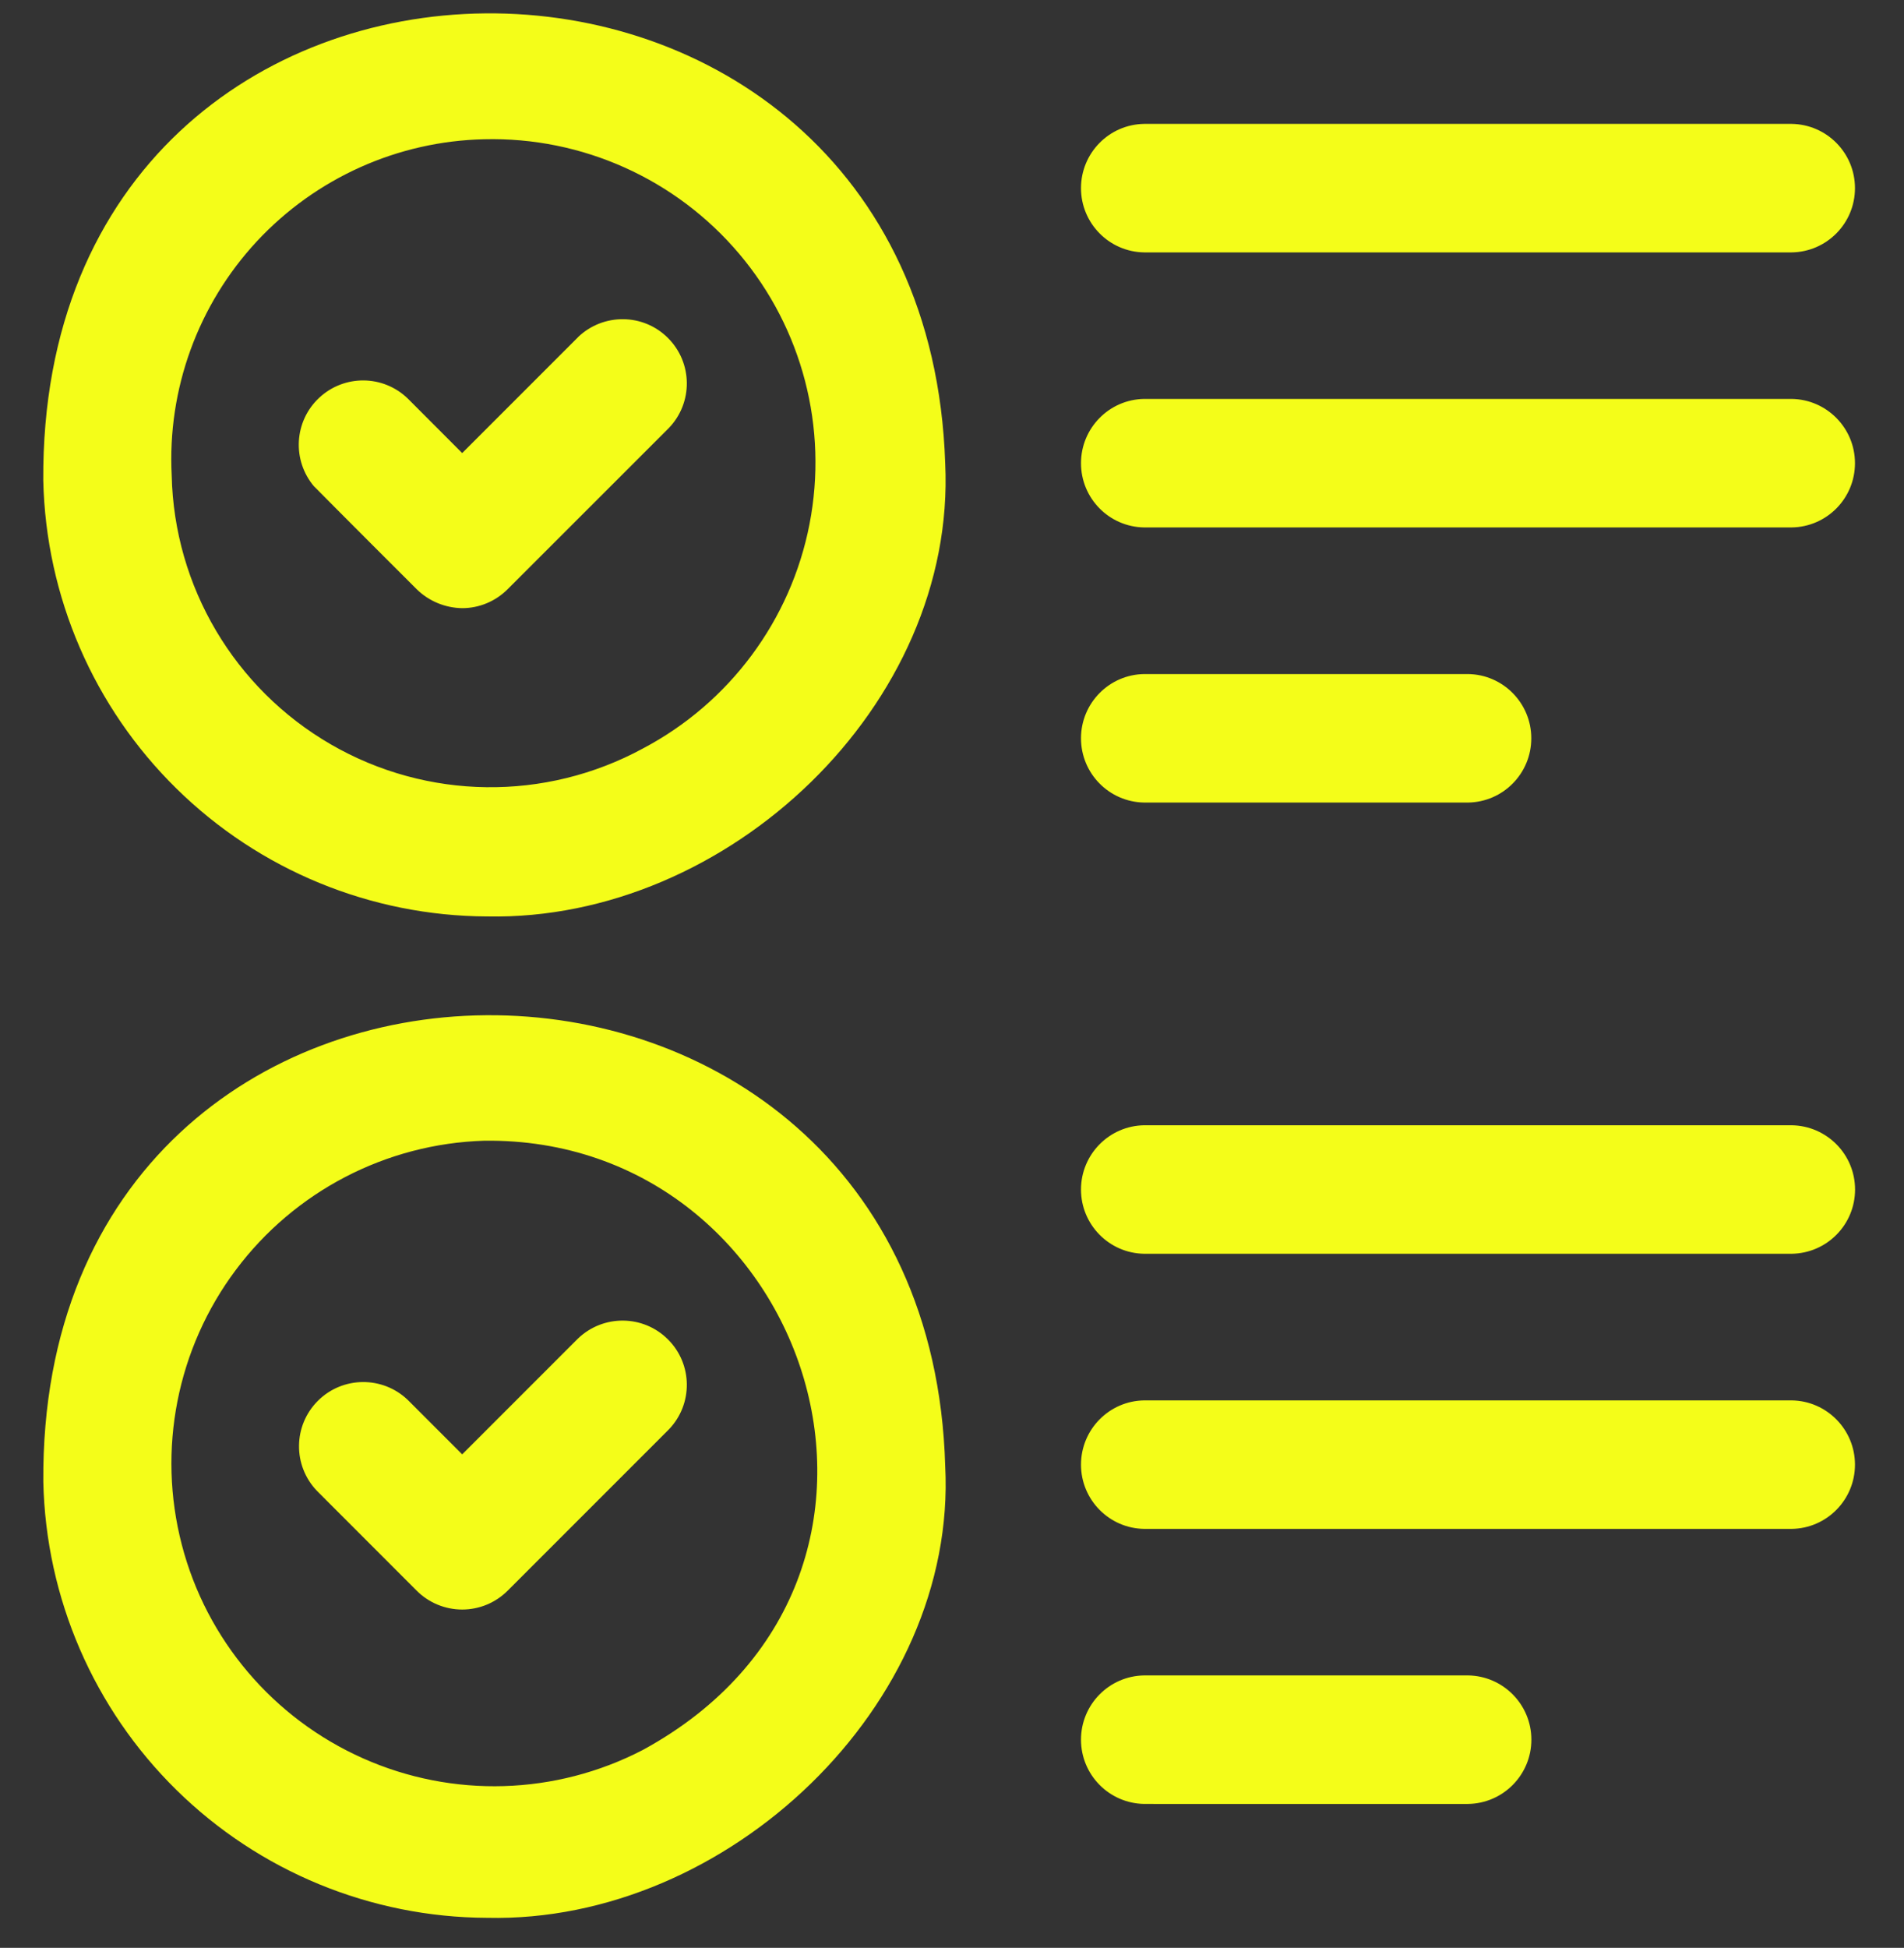 <?xml version="1.0" encoding="UTF-8"?>
<svg xmlns="http://www.w3.org/2000/svg" width="44" height="45" viewBox="0 0 44 45" fill="none">
  <rect x="0" y="0" width="44" height="45" fill="#333333" stroke="none"/>
  <g id="Frame 22">
    <path id="Vector" d="M11.255 44.306C8.57 44.295 5.996 43.237 4.081 41.356C2.164 39.474 1.06 36.919 1.001 34.236C0.893 19.899 21.446 19.944 21.843 33.868C22.127 39.387 16.811 44.434 11.255 44.306ZM11.188 26.353C8.921 26.424 6.809 27.522 5.449 29.339C4.089 31.155 3.63 33.492 4.202 35.689C4.773 37.884 6.315 39.699 8.388 40.621C10.461 41.545 12.842 41.473 14.855 40.428C22.131 36.468 18.741 26.256 11.188 26.353ZM33.923 41.676L26.443 41.675C25.632 41.663 24.981 41.003 24.981 40.19C24.981 39.379 25.632 38.717 26.443 38.706H33.925C34.736 38.717 35.389 39.379 35.389 40.19C35.389 41.003 34.736 41.664 33.925 41.675L33.923 41.676ZM10.681 37.184C10.288 37.184 9.909 37.028 9.631 36.75L7.325 34.443C6.764 33.859 6.773 32.935 7.345 32.363C7.916 31.792 8.841 31.782 9.425 32.343L10.681 33.599L13.359 30.921L13.357 30.923C13.942 30.363 14.866 30.372 15.437 30.944C16.009 31.515 16.018 32.439 15.458 33.022L11.73 36.75C11.451 37.028 11.075 37.184 10.681 37.184ZM41.403 35.321H26.443C25.632 35.31 24.981 34.647 24.981 33.837C24.981 33.026 25.632 32.363 26.443 32.352H41.403C42.216 32.363 42.867 33.026 42.867 33.837C42.867 34.647 42.216 35.31 41.403 35.321ZM41.403 28.965H26.443C25.632 28.954 24.981 28.292 24.981 27.481C24.981 26.67 25.632 26.008 26.443 25.996H41.403C42.216 26.008 42.869 26.668 42.869 27.481C42.869 28.294 42.216 28.954 41.403 28.965ZM11.255 21.172C8.57 21.161 5.996 20.103 4.081 18.221C2.164 16.34 1.06 13.785 1 11.101C0.908 -3.226 21.381 -3.219 21.843 10.704C22.106 16.279 16.827 21.285 11.255 21.172ZM11.19 3.217C9.191 3.261 7.297 4.113 5.936 5.575C4.576 7.039 3.865 8.991 3.968 10.986C4.025 13.555 5.419 15.907 7.642 17.195C9.865 18.483 12.598 18.518 14.857 17.292C16.859 16.236 18.275 14.33 18.707 12.109C19.139 9.888 18.542 7.589 17.08 5.861C15.619 4.134 13.452 3.161 11.19 3.217ZM33.925 18.541H26.443C25.632 18.529 24.981 17.869 24.981 17.056C24.981 16.245 25.632 15.583 26.443 15.572H33.925C34.736 15.583 35.387 16.245 35.387 17.056C35.387 17.869 34.736 18.529 33.925 18.541ZM10.681 14.05C10.288 14.044 9.911 13.889 9.629 13.612C9.586 13.571 7.662 11.647 7.261 11.239H7.259C6.745 10.634 6.795 9.732 7.376 9.19C7.955 8.648 8.859 8.656 9.427 9.211L10.681 10.467L13.359 7.789H13.357C13.941 7.229 14.866 7.236 15.437 7.809C16.009 8.381 16.018 9.305 15.457 9.888L11.729 13.614C11.451 13.892 11.074 14.05 10.681 14.05ZM41.403 12.185H26.443C25.632 12.174 24.981 11.513 24.981 10.701C24.981 9.89 25.632 9.227 26.443 9.216H41.403C42.216 9.227 42.867 9.89 42.867 10.701C42.867 11.513 42.216 12.174 41.403 12.185ZM41.403 5.831H26.443C25.632 5.82 24.981 5.158 24.981 4.347C24.981 3.534 25.632 2.873 26.443 2.862H41.403C42.216 2.874 42.867 3.534 42.867 4.347C42.867 5.158 42.216 5.82 41.403 5.831Z" fill="#F4FD19"></path>
  </g>
</svg>
